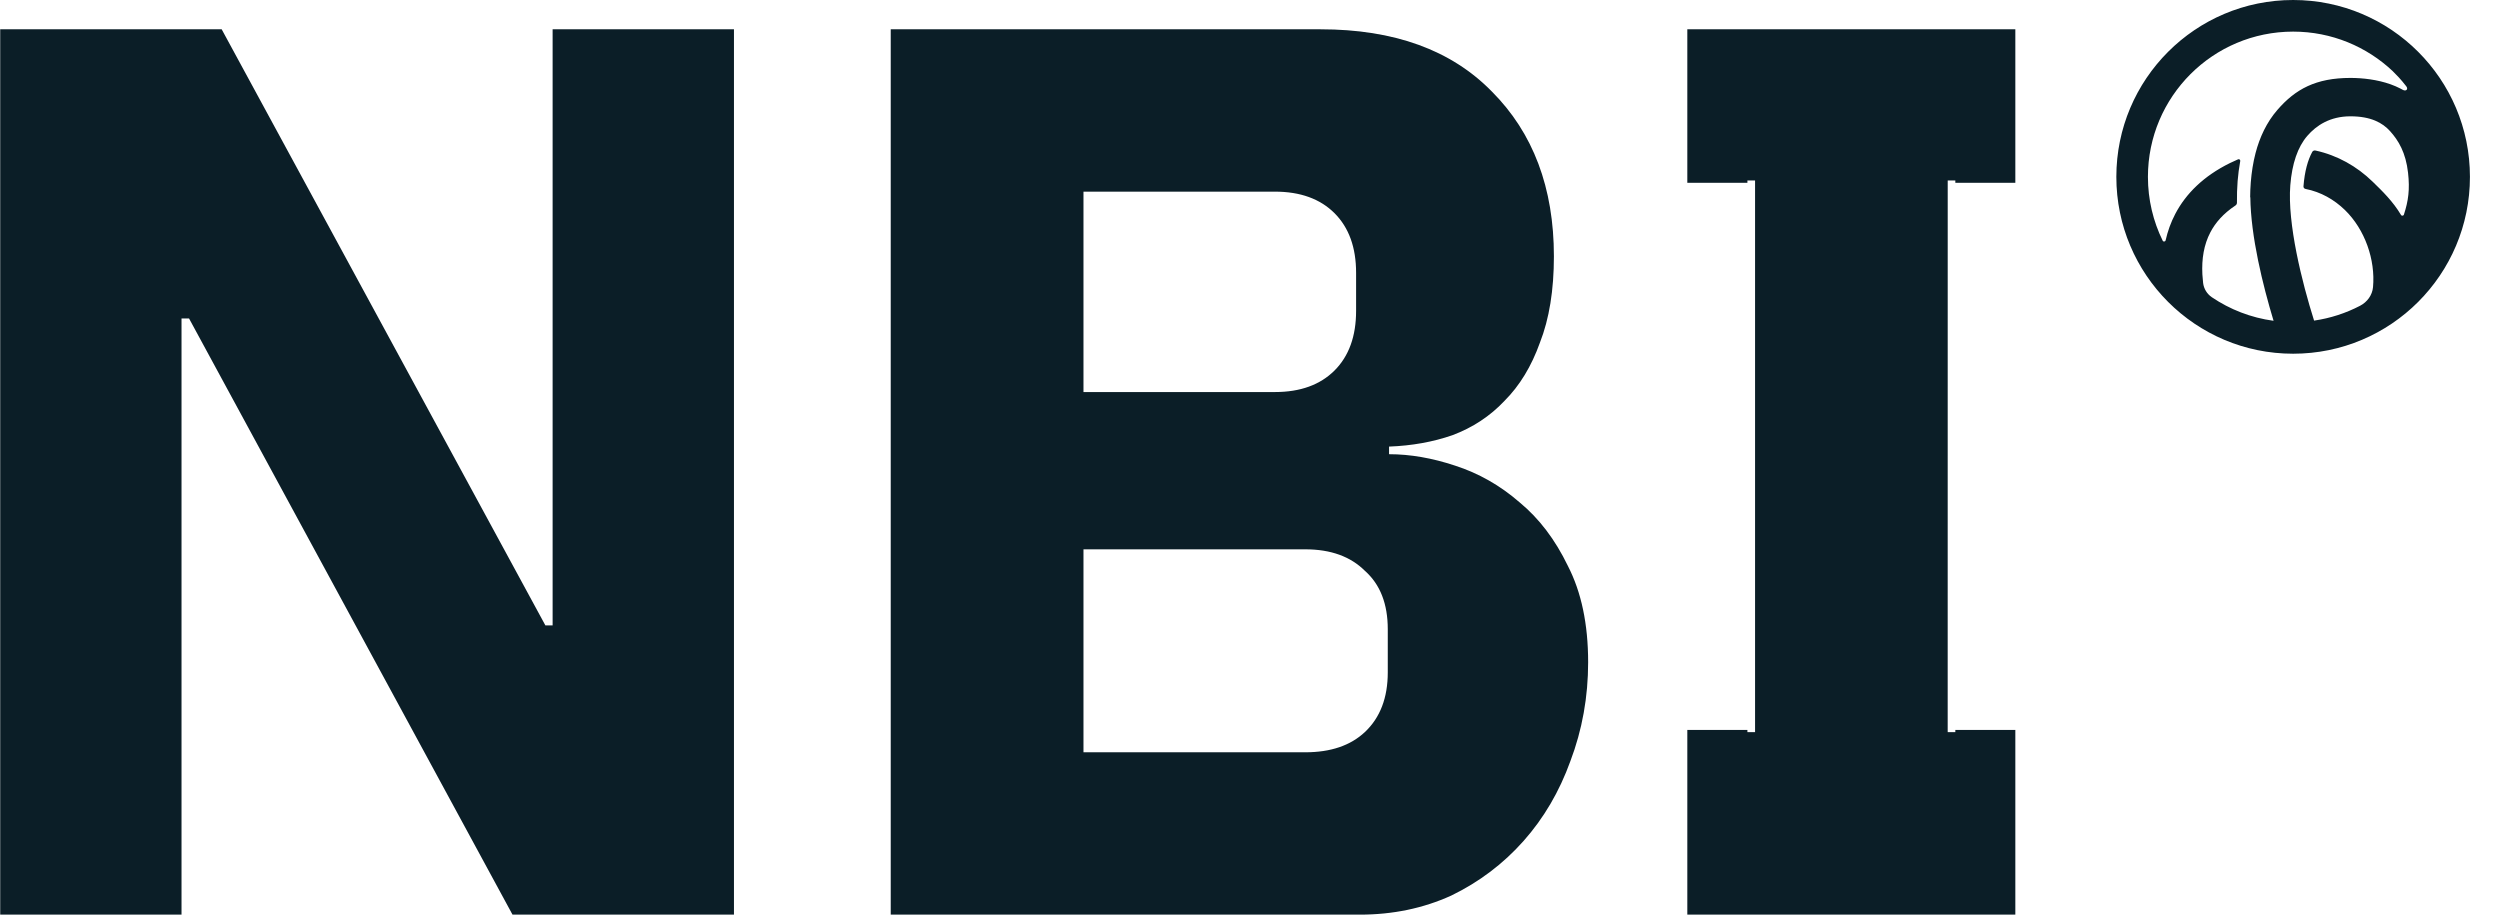 <svg width="82" height="30" viewBox="0 0 82 30" fill="none" xmlns="http://www.w3.org/2000/svg">
    <path fill-rule="evenodd" clip-rule="evenodd"
          d="M81.014 5.801C81.014 9.005 78.418 11.602 75.215 11.602C72.012 11.602 69.416 9.005 69.416 5.801C69.416 2.597 72.012 0 75.215 0C78.418 0 81.014 2.597 81.014 5.801ZM73.811 6.47C73.825 7.749 74.216 9.34 74.573 10.522C73.83 10.422 73.141 10.15 72.548 9.749C72.389 9.641 72.284 9.47 72.262 9.279C72.251 9.186 72.243 9.093 72.238 9C72.212 8.493 72.287 8.026 72.5 7.62C72.662 7.31 72.919 7.007 73.324 6.739C73.354 6.719 73.372 6.685 73.372 6.649C73.369 6.41 73.376 6.173 73.394 5.94C73.412 5.723 73.439 5.503 73.48 5.283C73.488 5.243 73.448 5.209 73.409 5.226C73.32 5.264 73.229 5.306 73.139 5.35C72.283 5.773 71.7 6.346 71.349 7.016C71.201 7.298 71.099 7.589 71.033 7.881C71.022 7.929 70.957 7.939 70.936 7.894C70.626 7.263 70.452 6.552 70.452 5.801C70.452 3.17 72.585 1.037 75.215 1.037C76.48 1.037 77.631 1.531 78.484 2.336L78.486 2.339L78.512 2.365C78.597 2.449 78.738 2.588 78.926 2.831C79.001 2.927 78.917 3.006 78.811 2.946C78.782 2.931 78.753 2.915 78.722 2.899C78.626 2.85 78.525 2.806 78.421 2.769L78.413 2.766C77.977 2.61 77.491 2.556 77.094 2.556C75.96 2.556 75.288 2.925 74.699 3.604C74.344 4.013 74.118 4.503 73.982 5.021C73.901 5.332 73.852 5.654 73.826 5.974C73.813 6.138 73.806 6.304 73.805 6.473L73.811 6.47ZM75.902 10.516C76.439 10.438 76.946 10.271 77.409 10.03C77.644 9.908 77.811 9.682 77.835 9.419C77.917 8.52 77.57 7.526 76.912 6.887C76.563 6.549 76.128 6.296 75.621 6.197C75.58 6.189 75.55 6.153 75.554 6.111C75.592 5.623 75.695 5.253 75.84 4.986C75.86 4.947 75.904 4.928 75.947 4.937C76.667 5.094 77.304 5.456 77.817 5.954L77.845 5.981C78.13 6.258 78.493 6.61 78.752 7.049C78.775 7.088 78.834 7.082 78.848 7.039C78.994 6.59 79.046 6.218 78.984 5.666C78.91 5.007 78.673 4.61 78.393 4.3C78.147 4.028 77.766 3.815 77.094 3.815C76.423 3.815 75.976 4.115 75.68 4.456C75.365 4.819 75.178 5.368 75.122 6.077C75.023 7.329 75.503 9.254 75.902 10.516Z"
          fill="#0B1E27"/>
    <path d="M5.954 10.446H6.201L16.81 30H24.074V0.961H18.126V20.514H17.889L7.271 0.961H0.007V30H5.954V10.446Z"
          fill="#0B1E27"/>
    <path fill-rule="evenodd" clip-rule="evenodd"
          d="M43.315 0.961H29.216V30H44.604C45.686 30 46.684 29.792 47.599 29.376C48.514 28.932 49.304 28.336 49.97 27.587C50.635 26.838 51.148 25.964 51.508 24.966C51.897 23.94 52.091 22.858 52.091 21.721C52.091 20.473 51.869 19.419 51.425 18.559C51.01 17.699 50.483 17.006 49.845 16.479C49.207 15.924 48.5 15.522 47.724 15.272C46.975 15.023 46.254 14.898 45.561 14.898V14.648C46.31 14.62 47.003 14.496 47.641 14.274C48.306 14.024 48.874 13.65 49.346 13.15C49.845 12.651 50.233 12.013 50.51 11.237C50.815 10.46 50.968 9.517 50.968 8.408C50.968 6.161 50.288 4.358 48.93 2.999C47.599 1.64 45.727 0.961 43.315 0.961ZM42.816 24.675H35.538V18.018H42.816C43.648 18.018 44.299 18.254 44.771 18.725C45.27 19.169 45.519 19.807 45.519 20.639V22.054C45.519 22.886 45.27 23.538 44.771 24.009C44.299 24.453 43.648 24.675 42.816 24.675ZM41.818 12.859H35.538V6.286H41.818C42.65 6.286 43.301 6.522 43.773 6.993C44.244 7.465 44.48 8.116 44.48 8.949V10.197C44.48 11.029 44.244 11.681 43.773 12.152C43.301 12.623 42.65 12.859 41.818 12.859Z"
          fill="#0B1E27"/>
    <path d="M55.344 23.941V30H66.103V23.941H64.135V24.013H63.885L63.884 23.941L63.885 5.92H64.135V5.995H66.103V0.961H55.344V5.995H57.315V5.92H57.566V24.013H57.315V23.941H55.344Z"
          fill="#0B1E27"/>
</svg>
